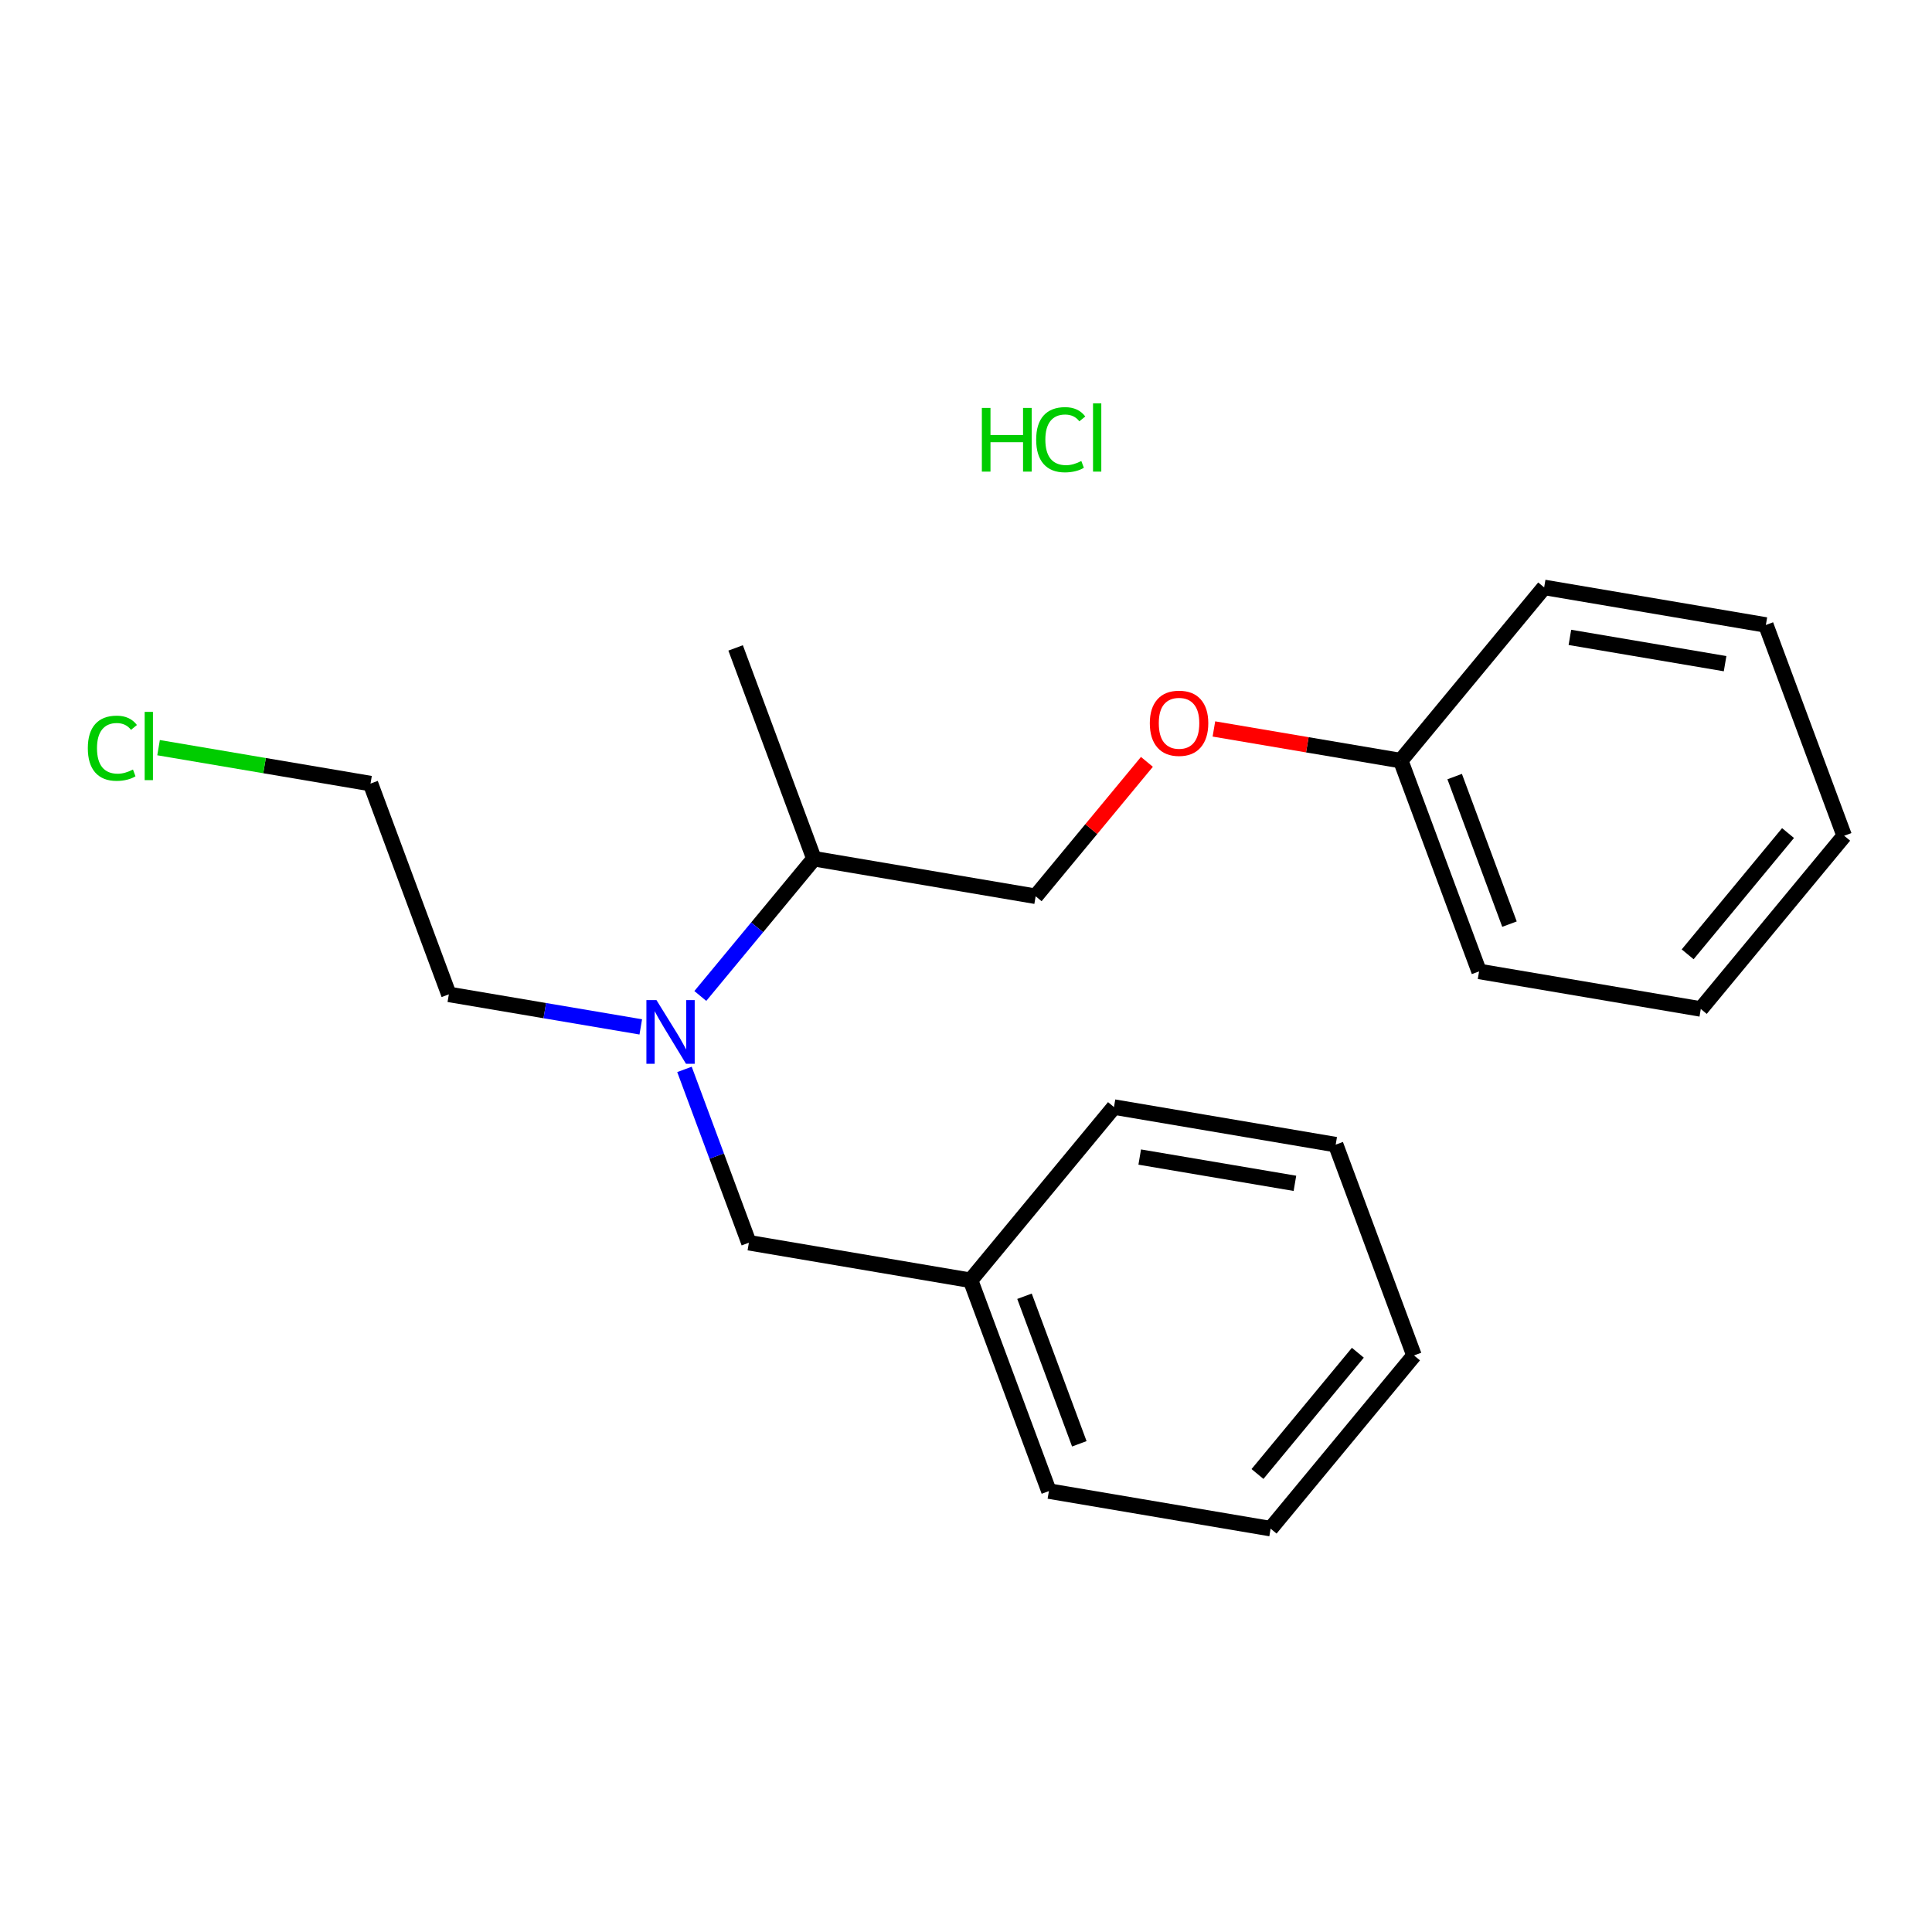 <?xml version='1.0' encoding='iso-8859-1'?>
<svg version='1.1' baseProfile='full'
              xmlns='http://www.w3.org/2000/svg'
                      xmlns:rdkit='http://www.rdkit.org/xml'
                      xmlns:xlink='http://www.w3.org/1999/xlink'
                  xml:space='preserve'
width='250px' height='250px' viewBox='0 0 250 250'>
<!-- END OF HEADER -->
<rect style='opacity:1.0;fill:#FFFFFF;stroke:none' width='250' height='250' x='0' y='0'> </rect>
<path class='bond-0 atom-0 atom-15' d='M 95.189,83.84 L 105.324,111.117' style='fill:none;fill-rule:evenodd;stroke:#000000;stroke-width:2.0px;stroke-linecap:butt;stroke-linejoin:miter;stroke-opacity:1' />
<path class='bond-1 atom-1 atom-3' d='M 182.972,175.392 L 164.418,197.807' style='fill:none;fill-rule:evenodd;stroke:#000000;stroke-width:2.0px;stroke-linecap:butt;stroke-linejoin:miter;stroke-opacity:1' />
<path class='bond-1 atom-1 atom-3' d='M 175.706,175.043 L 162.718,190.734' style='fill:none;fill-rule:evenodd;stroke:#000000;stroke-width:2.0px;stroke-linecap:butt;stroke-linejoin:miter;stroke-opacity:1' />
<path class='bond-2 atom-1 atom-4' d='M 182.972,175.392 L 172.837,148.116' style='fill:none;fill-rule:evenodd;stroke:#000000;stroke-width:2.0px;stroke-linecap:butt;stroke-linejoin:miter;stroke-opacity:1' />
<path class='bond-3 atom-2 atom-5' d='M 238.636,108.146 L 220.082,130.562' style='fill:none;fill-rule:evenodd;stroke:#000000;stroke-width:2.0px;stroke-linecap:butt;stroke-linejoin:miter;stroke-opacity:1' />
<path class='bond-3 atom-2 atom-5' d='M 231.37,107.798 L 218.382,123.488' style='fill:none;fill-rule:evenodd;stroke:#000000;stroke-width:2.0px;stroke-linecap:butt;stroke-linejoin:miter;stroke-opacity:1' />
<path class='bond-4 atom-2 atom-6' d='M 238.636,108.146 L 228.502,80.87' style='fill:none;fill-rule:evenodd;stroke:#000000;stroke-width:2.0px;stroke-linecap:butt;stroke-linejoin:miter;stroke-opacity:1' />
<path class='bond-5 atom-3 atom-7' d='M 164.418,197.807 L 135.728,192.946' style='fill:none;fill-rule:evenodd;stroke:#000000;stroke-width:2.0px;stroke-linecap:butt;stroke-linejoin:miter;stroke-opacity:1' />
<path class='bond-6 atom-4 atom-8' d='M 172.837,148.116 L 144.148,143.254' style='fill:none;fill-rule:evenodd;stroke:#000000;stroke-width:2.0px;stroke-linecap:butt;stroke-linejoin:miter;stroke-opacity:1' />
<path class='bond-6 atom-4 atom-8' d='M 167.562,153.124 L 147.479,149.722' style='fill:none;fill-rule:evenodd;stroke:#000000;stroke-width:2.0px;stroke-linecap:butt;stroke-linejoin:miter;stroke-opacity:1' />
<path class='bond-7 atom-5 atom-9' d='M 220.082,130.562 L 191.392,125.7' style='fill:none;fill-rule:evenodd;stroke:#000000;stroke-width:2.0px;stroke-linecap:butt;stroke-linejoin:miter;stroke-opacity:1' />
<path class='bond-8 atom-6 atom-10' d='M 228.502,80.87 L 199.812,76.009' style='fill:none;fill-rule:evenodd;stroke:#000000;stroke-width:2.0px;stroke-linecap:butt;stroke-linejoin:miter;stroke-opacity:1' />
<path class='bond-8 atom-6 atom-10' d='M 223.226,85.879 L 203.143,82.476' style='fill:none;fill-rule:evenodd;stroke:#000000;stroke-width:2.0px;stroke-linecap:butt;stroke-linejoin:miter;stroke-opacity:1' />
<path class='bond-9 atom-7 atom-16' d='M 135.728,192.946 L 125.593,165.67' style='fill:none;fill-rule:evenodd;stroke:#000000;stroke-width:2.0px;stroke-linecap:butt;stroke-linejoin:miter;stroke-opacity:1' />
<path class='bond-9 atom-7 atom-16' d='M 139.663,186.828 L 132.569,167.734' style='fill:none;fill-rule:evenodd;stroke:#000000;stroke-width:2.0px;stroke-linecap:butt;stroke-linejoin:miter;stroke-opacity:1' />
<path class='bond-10 atom-8 atom-16' d='M 144.148,143.254 L 125.593,165.67' style='fill:none;fill-rule:evenodd;stroke:#000000;stroke-width:2.0px;stroke-linecap:butt;stroke-linejoin:miter;stroke-opacity:1' />
<path class='bond-11 atom-9 atom-17' d='M 191.392,125.7 L 181.257,98.424' style='fill:none;fill-rule:evenodd;stroke:#000000;stroke-width:2.0px;stroke-linecap:butt;stroke-linejoin:miter;stroke-opacity:1' />
<path class='bond-11 atom-9 atom-17' d='M 195.327,119.582 L 188.233,100.488' style='fill:none;fill-rule:evenodd;stroke:#000000;stroke-width:2.0px;stroke-linecap:butt;stroke-linejoin:miter;stroke-opacity:1' />
<path class='bond-12 atom-10 atom-17' d='M 199.812,76.009 L 181.257,98.424' style='fill:none;fill-rule:evenodd;stroke:#000000;stroke-width:2.0px;stroke-linecap:butt;stroke-linejoin:miter;stroke-opacity:1' />
<path class='bond-13 atom-11 atom-12' d='M 47.945,101.394 L 58.079,128.671' style='fill:none;fill-rule:evenodd;stroke:#000000;stroke-width:2.0px;stroke-linecap:butt;stroke-linejoin:miter;stroke-opacity:1' />
<path class='bond-14 atom-11 atom-18' d='M 47.945,101.394 L 34.231,99.071' style='fill:none;fill-rule:evenodd;stroke:#000000;stroke-width:2.0px;stroke-linecap:butt;stroke-linejoin:miter;stroke-opacity:1' />
<path class='bond-14 atom-11 atom-18' d='M 34.231,99.071 L 20.518,96.747' style='fill:none;fill-rule:evenodd;stroke:#00CC00;stroke-width:2.0px;stroke-linecap:butt;stroke-linejoin:miter;stroke-opacity:1' />
<path class='bond-15 atom-12 atom-19' d='M 58.079,128.671 L 70.498,130.775' style='fill:none;fill-rule:evenodd;stroke:#000000;stroke-width:2.0px;stroke-linecap:butt;stroke-linejoin:miter;stroke-opacity:1' />
<path class='bond-15 atom-12 atom-19' d='M 70.498,130.775 L 82.916,132.879' style='fill:none;fill-rule:evenodd;stroke:#0000FF;stroke-width:2.0px;stroke-linecap:butt;stroke-linejoin:miter;stroke-opacity:1' />
<path class='bond-16 atom-13 atom-16' d='M 96.904,160.808 L 125.593,165.67' style='fill:none;fill-rule:evenodd;stroke:#000000;stroke-width:2.0px;stroke-linecap:butt;stroke-linejoin:miter;stroke-opacity:1' />
<path class='bond-17 atom-13 atom-19' d='M 96.904,160.808 L 92.737,149.594' style='fill:none;fill-rule:evenodd;stroke:#000000;stroke-width:2.0px;stroke-linecap:butt;stroke-linejoin:miter;stroke-opacity:1' />
<path class='bond-17 atom-13 atom-19' d='M 92.737,149.594 L 88.57,138.38' style='fill:none;fill-rule:evenodd;stroke:#0000FF;stroke-width:2.0px;stroke-linecap:butt;stroke-linejoin:miter;stroke-opacity:1' />
<path class='bond-18 atom-14 atom-15' d='M 134.013,115.978 L 105.324,111.117' style='fill:none;fill-rule:evenodd;stroke:#000000;stroke-width:2.0px;stroke-linecap:butt;stroke-linejoin:miter;stroke-opacity:1' />
<path class='bond-19 atom-14 atom-20' d='M 134.013,115.978 L 141.212,107.282' style='fill:none;fill-rule:evenodd;stroke:#000000;stroke-width:2.0px;stroke-linecap:butt;stroke-linejoin:miter;stroke-opacity:1' />
<path class='bond-19 atom-14 atom-20' d='M 141.212,107.282 L 148.41,98.585' style='fill:none;fill-rule:evenodd;stroke:#FF0000;stroke-width:2.0px;stroke-linecap:butt;stroke-linejoin:miter;stroke-opacity:1' />
<path class='bond-20 atom-15 atom-19' d='M 105.324,111.117 L 97.973,119.997' style='fill:none;fill-rule:evenodd;stroke:#000000;stroke-width:2.0px;stroke-linecap:butt;stroke-linejoin:miter;stroke-opacity:1' />
<path class='bond-20 atom-15 atom-19' d='M 97.973,119.997 L 90.622,128.878' style='fill:none;fill-rule:evenodd;stroke:#0000FF;stroke-width:2.0px;stroke-linecap:butt;stroke-linejoin:miter;stroke-opacity:1' />
<path class='bond-21 atom-17 atom-20' d='M 181.257,98.424 L 169.168,96.376' style='fill:none;fill-rule:evenodd;stroke:#000000;stroke-width:2.0px;stroke-linecap:butt;stroke-linejoin:miter;stroke-opacity:1' />
<path class='bond-21 atom-17 atom-20' d='M 169.168,96.376 L 157.078,94.327' style='fill:none;fill-rule:evenodd;stroke:#FF0000;stroke-width:2.0px;stroke-linecap:butt;stroke-linejoin:miter;stroke-opacity:1' />
<path  class='atom-18' d='M 11.364 96.818
Q 11.364 94.77, 12.318 93.699
Q 13.284 92.617, 15.111 92.617
Q 16.811 92.617, 17.719 93.815
L 16.951 94.444
Q 16.287 93.571, 15.111 93.571
Q 13.866 93.571, 13.203 94.409
Q 12.551 95.235, 12.551 96.818
Q 12.551 98.448, 13.226 99.286
Q 13.913 100.124, 15.239 100.124
Q 16.147 100.124, 17.207 99.577
L 17.532 100.45
Q 17.102 100.729, 16.45 100.892
Q 15.798 101.055, 15.077 101.055
Q 13.284 101.055, 12.318 99.961
Q 11.364 98.867, 11.364 96.818
' fill='#00CC00'/>
<path  class='atom-18' d='M 18.72 92.116
L 19.791 92.116
L 19.791 100.95
L 18.72 100.95
L 18.72 92.116
' fill='#00CC00'/>
<path  class='atom-19' d='M 84.947 129.412
L 87.648 133.776
Q 87.915 134.207, 88.346 134.987
Q 88.777 135.767, 88.8 135.813
L 88.8 129.412
L 89.894 129.412
L 89.894 137.652
L 88.765 137.652
L 85.867 132.88
Q 85.529 132.322, 85.168 131.681
Q 84.819 131.041, 84.715 130.843
L 84.715 137.652
L 83.644 137.652
L 83.644 129.412
L 84.947 129.412
' fill='#0000FF'/>
<path  class='atom-20' d='M 148.785 93.586
Q 148.785 91.607, 149.763 90.502
Q 150.74 89.396, 152.568 89.396
Q 154.395 89.396, 155.373 90.502
Q 156.351 91.607, 156.351 93.586
Q 156.351 95.588, 155.361 96.729
Q 154.372 97.858, 152.568 97.858
Q 150.752 97.858, 149.763 96.729
Q 148.785 95.6, 148.785 93.586
M 152.568 96.927
Q 153.825 96.927, 154.5 96.088
Q 155.187 95.239, 155.187 93.586
Q 155.187 91.968, 154.5 91.153
Q 153.825 90.327, 152.568 90.327
Q 151.311 90.327, 150.624 91.142
Q 149.949 91.957, 149.949 93.586
Q 149.949 95.251, 150.624 96.088
Q 151.311 96.927, 152.568 96.927
' fill='#FF0000'/>
<path  class='atom-21' d='M 127.051 52.786
L 128.168 52.786
L 128.168 56.29
L 132.382 56.29
L 132.382 52.786
L 133.499 52.786
L 133.499 61.027
L 132.382 61.027
L 132.382 57.221
L 128.168 57.221
L 128.168 61.027
L 127.051 61.027
L 127.051 52.786
' fill='#00CC00'/>
<path  class='atom-21' d='M 134.081 56.895
Q 134.081 54.846, 135.035 53.776
Q 136.002 52.693, 137.829 52.693
Q 139.528 52.693, 140.436 53.892
L 139.668 54.52
Q 139.004 53.648, 137.829 53.648
Q 136.584 53.648, 135.92 54.486
Q 135.268 55.312, 135.268 56.895
Q 135.268 58.525, 135.943 59.362
Q 136.63 60.2, 137.957 60.2
Q 138.865 60.2, 139.924 59.654
L 140.25 60.526
Q 139.819 60.806, 139.167 60.969
Q 138.516 61.132, 137.794 61.132
Q 136.002 61.132, 135.035 60.038
Q 134.081 58.944, 134.081 56.895
' fill='#00CC00'/>
<path  class='atom-21' d='M 141.437 52.193
L 142.508 52.193
L 142.508 61.027
L 141.437 61.027
L 141.437 52.193
' fill='#00CC00'/>
</svg>
